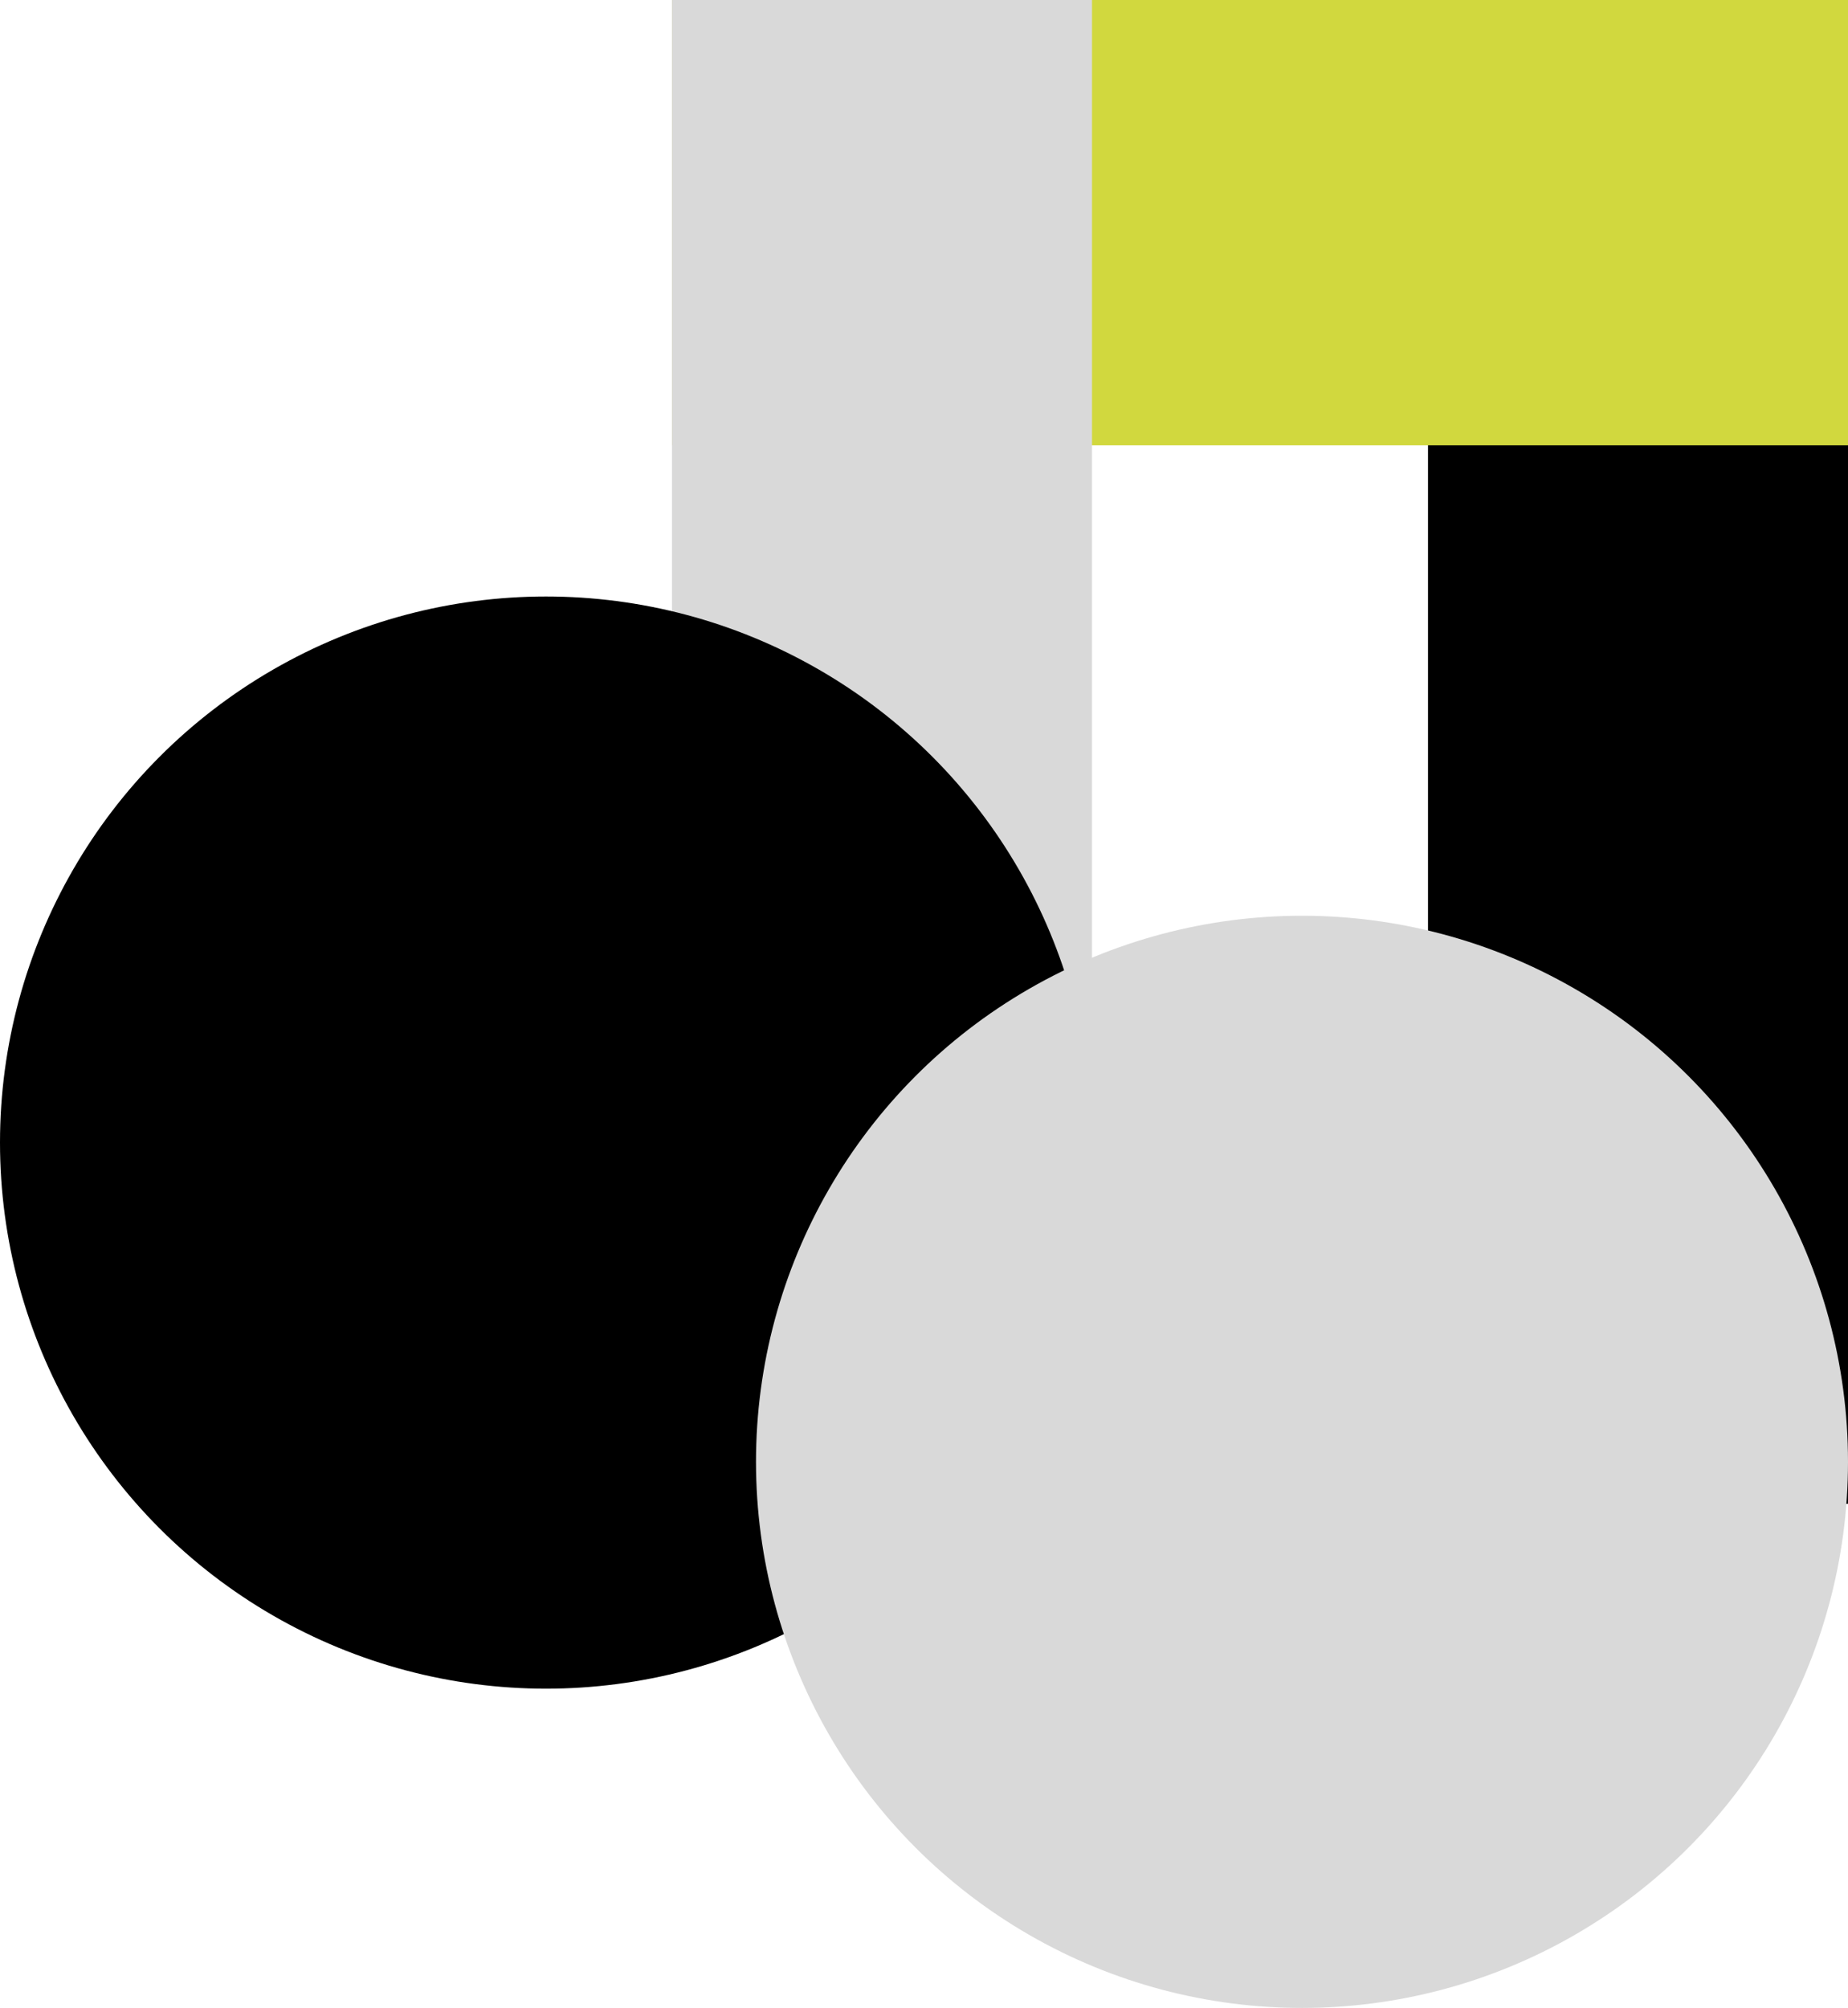 <svg width="220" height="239" viewBox="0 0 220 239" fill="none" xmlns="http://www.w3.org/2000/svg">
<path d="M170 0H220V179H170V0Z" fill="black"/>
<path d="M80 53V2.5034e-06L220 2.5034e-06V53L80 53Z" fill="#D1D83E"/>
<path d="M80 0H130V139H80V0Z" fill="#D9D9D9"/>
<circle cx="65" cy="136" r="65" fill="black"/>
<circle cx="155" cy="174" r="65" fill="#D9D9D9"/>
</svg>
